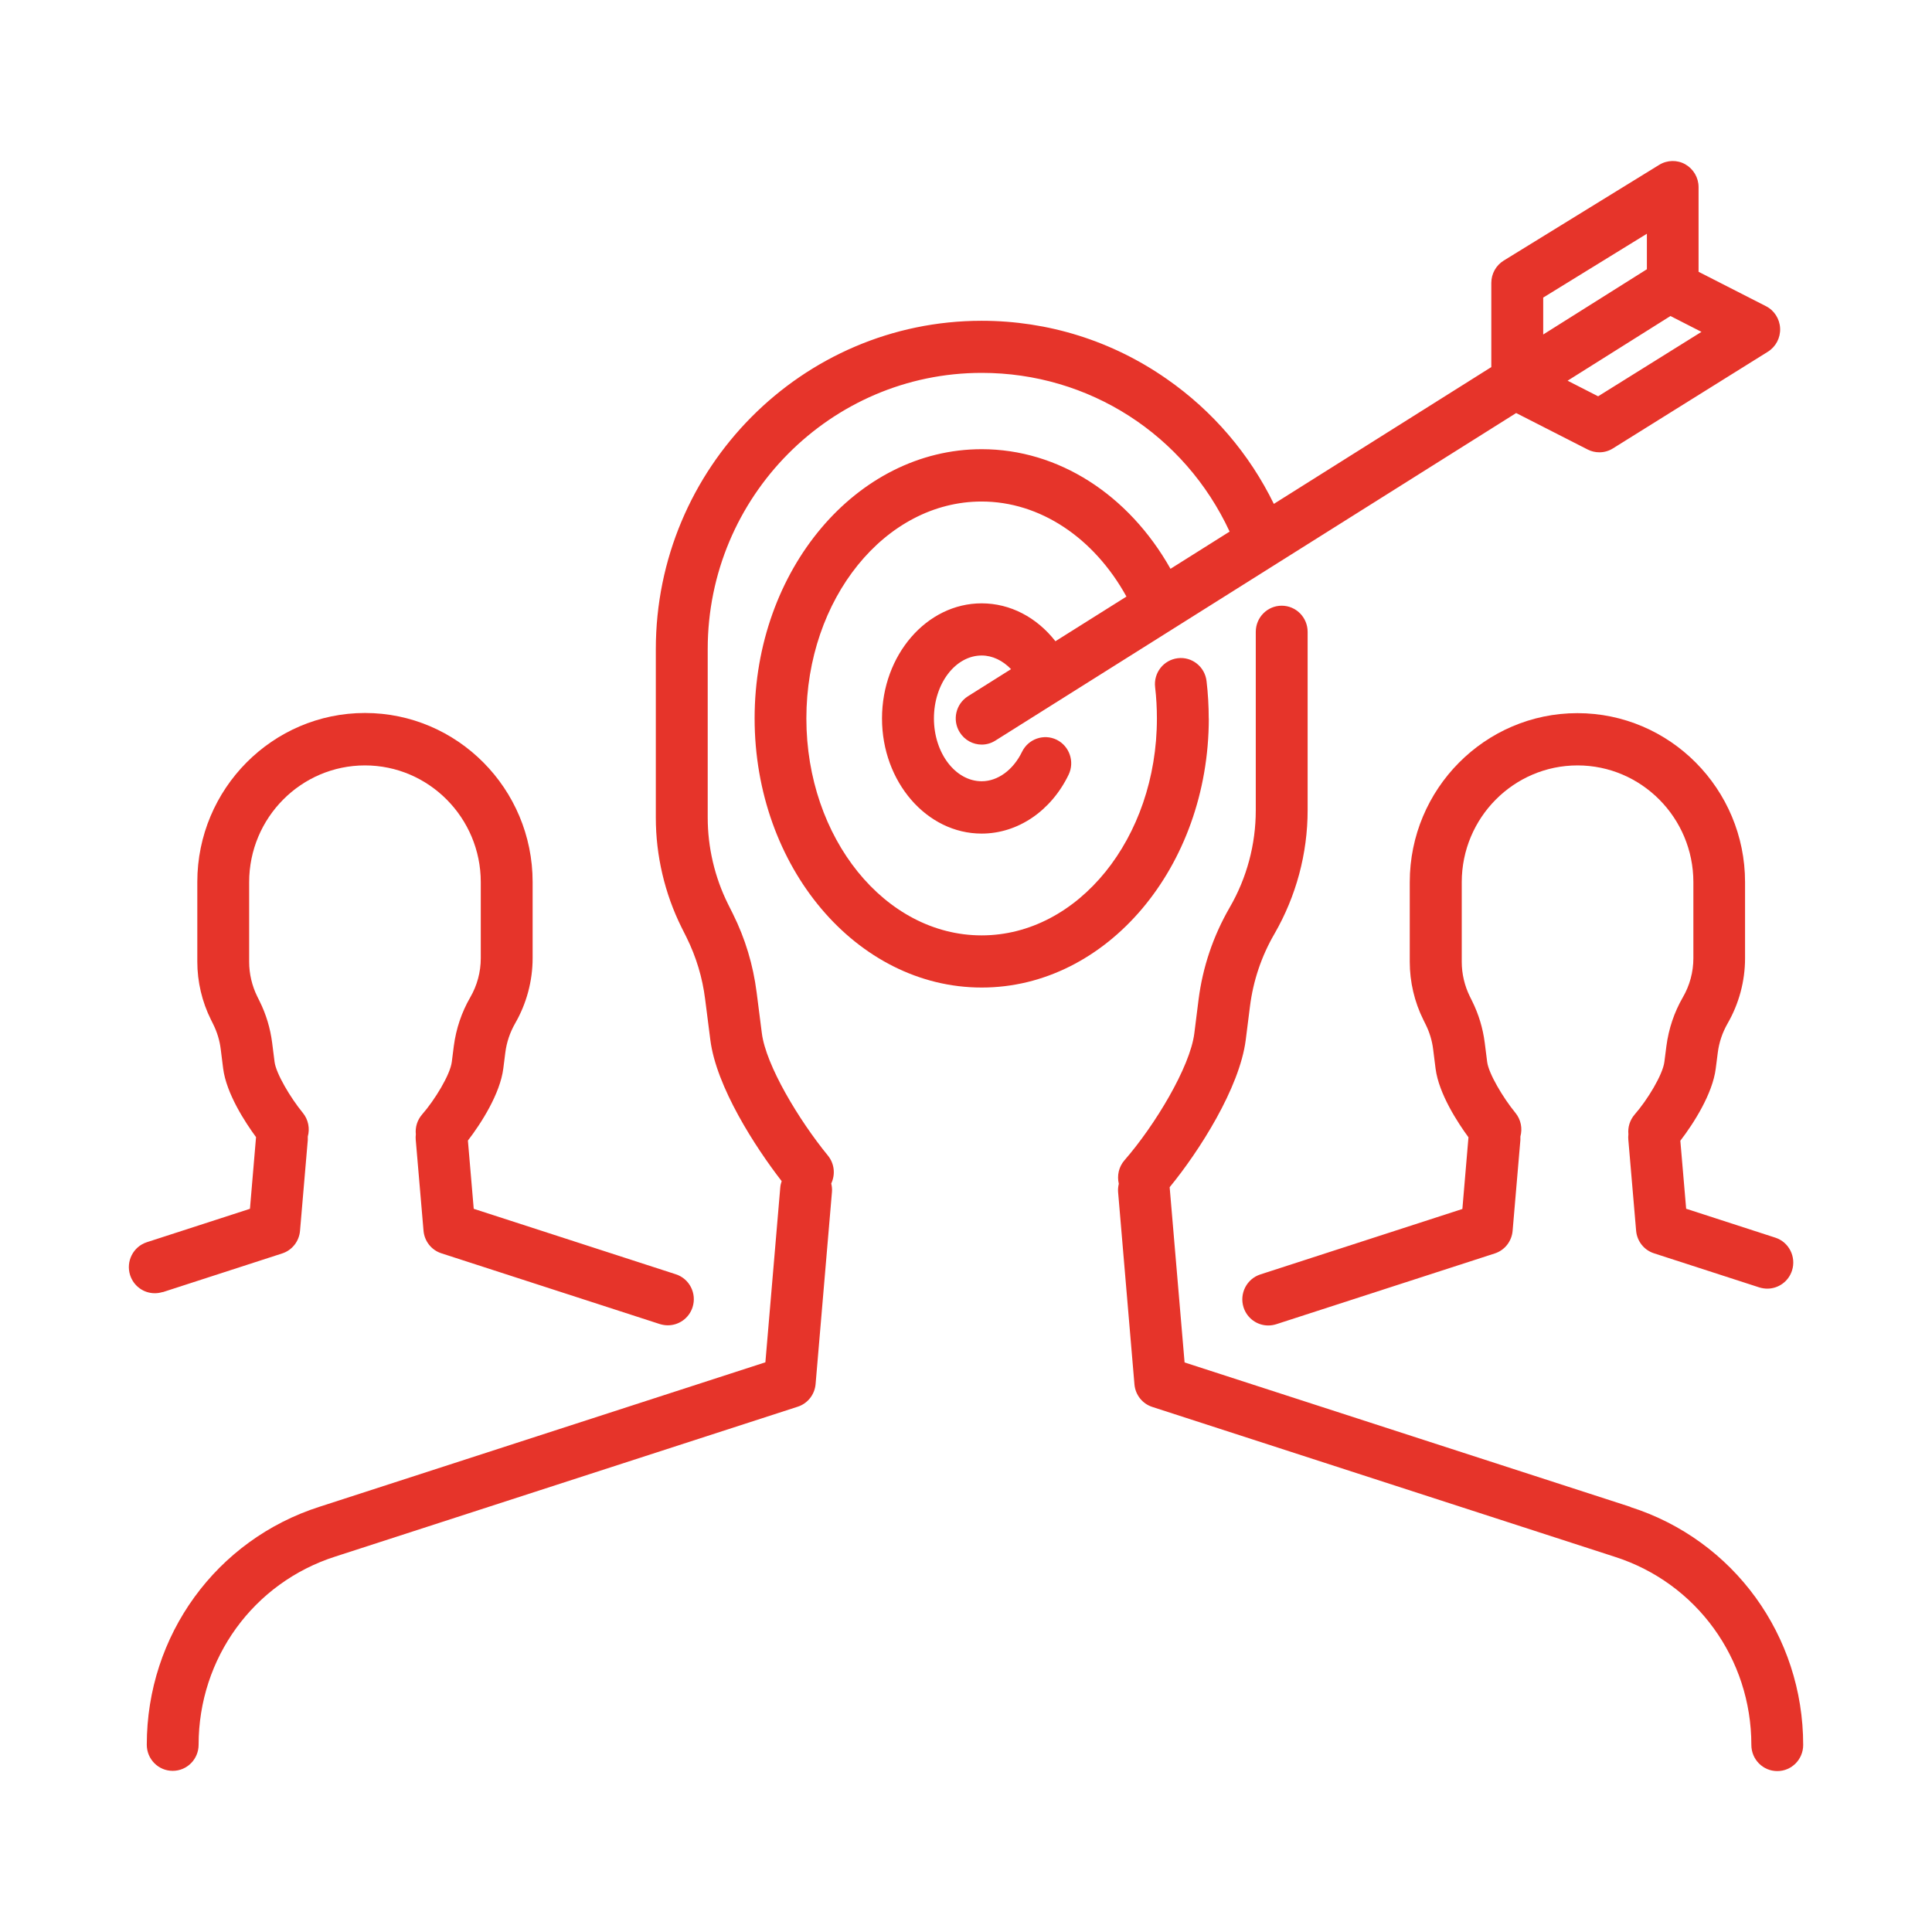 <svg width="80" height="80" viewBox="0 0 80 80" fill="none" xmlns="http://www.w3.org/2000/svg">
<g clip-path="url(#clip0_2_153)">
<path d="M67.513 62.397L49.051 56.416L48.434 49.172C48.434 49.172 48.434 49.162 48.434 49.158C49.652 47.674 51.328 45.054 51.583 43.063L51.758 41.677C51.892 40.608 52.234 39.594 52.774 38.665C53.669 37.113 54.146 35.345 54.146 33.553V26.163C54.146 25.565 53.666 25.081 53.072 25.081C52.479 25.081 51.999 25.565 51.999 26.163V33.553C51.999 34.966 51.627 36.356 50.919 37.576C50.235 38.759 49.799 40.047 49.628 41.406L49.454 42.792C49.276 44.189 47.817 46.606 46.563 48.043C46.322 48.32 46.248 48.685 46.328 49.02C46.301 49.128 46.288 49.243 46.298 49.361L46.975 57.322C47.012 57.759 47.304 58.127 47.717 58.259L66.863 64.463C70.246 65.544 72.52 68.675 72.52 72.255C72.52 72.853 73 73.337 73.593 73.337C74.187 73.337 74.666 72.853 74.666 72.255C74.666 67.728 71.789 63.769 67.513 62.404V62.397Z" fill="#E6342A"/>
<path d="M69.821 50.061L69.579 47.235C70.139 46.508 70.914 45.287 71.045 44.249L71.129 43.594C71.182 43.164 71.32 42.759 71.534 42.383C72.007 41.562 72.259 40.629 72.259 39.679V36.528C72.259 32.667 69.143 29.53 65.317 29.53C61.49 29.53 58.375 32.671 58.375 36.528V39.828C58.375 40.656 58.569 41.487 58.938 42.228L59.035 42.424C59.196 42.748 59.3 43.093 59.344 43.452L59.444 44.249C59.579 45.297 60.367 46.494 60.806 47.093L60.554 50.061L52.187 52.772C51.624 52.955 51.312 53.563 51.493 54.135C51.641 54.594 52.06 54.885 52.516 54.885C52.623 54.885 52.734 54.868 52.844 54.834L61.893 51.903C62.305 51.772 62.597 51.4 62.634 50.967L62.956 47.204C62.959 47.157 62.956 47.109 62.956 47.062C63.046 46.734 62.983 46.366 62.751 46.082C62.235 45.453 61.644 44.456 61.581 43.976L61.48 43.178C61.403 42.576 61.228 41.998 60.96 41.457L60.863 41.261C60.645 40.818 60.528 40.325 60.528 39.828V36.528C60.528 33.861 62.681 31.694 65.323 31.694C67.966 31.694 70.119 33.864 70.119 36.528V39.679C70.119 40.247 69.968 40.805 69.686 41.291C69.324 41.917 69.096 42.6 69.002 43.316L68.918 43.972C68.851 44.5 68.218 45.544 67.688 46.149C67.483 46.386 67.399 46.684 67.429 46.971C67.419 47.045 67.419 47.12 67.426 47.197L67.748 50.96C67.785 51.396 68.077 51.765 68.489 51.897L72.852 53.31C72.963 53.343 73.074 53.36 73.181 53.36C73.634 53.36 74.056 53.07 74.204 52.61C74.385 52.042 74.076 51.43 73.51 51.248L69.827 50.054L69.821 50.061Z" fill="#E6342A"/>
<path d="M6.735 53.506L11.682 51.903C12.094 51.772 12.386 51.4 12.423 50.967L12.745 47.204C12.748 47.157 12.745 47.109 12.745 47.062C12.835 46.734 12.772 46.366 12.54 46.082C12.024 45.453 11.434 44.456 11.37 43.976L11.269 43.178C11.192 42.576 11.018 41.998 10.749 41.457L10.652 41.261C10.434 40.818 10.317 40.325 10.317 39.828V36.528C10.317 33.861 12.47 31.694 15.113 31.694C17.755 31.694 19.908 33.864 19.908 36.528V39.679C19.908 40.247 19.757 40.805 19.476 41.291C19.113 41.917 18.885 42.6 18.791 43.316L18.708 43.972C18.641 44.5 18.007 45.544 17.477 46.149C17.272 46.386 17.188 46.684 17.219 46.971C17.209 47.045 17.209 47.12 17.215 47.197L17.537 50.96C17.574 51.396 17.866 51.765 18.278 51.897L27.326 54.828C27.437 54.861 27.548 54.878 27.655 54.878C28.108 54.878 28.53 54.588 28.678 54.128C28.859 53.56 28.551 52.948 27.984 52.765L19.616 50.054L19.375 47.228C19.935 46.501 20.71 45.281 20.841 44.243L20.924 43.587C20.978 43.157 21.116 42.752 21.33 42.377C21.803 41.555 22.055 40.622 22.055 39.672V36.521C22.055 32.661 18.939 29.523 15.113 29.523C11.286 29.523 8.17 32.664 8.17 36.521V39.821C8.17 40.649 8.365 41.481 8.734 42.221L8.831 42.417C8.992 42.742 9.096 43.087 9.14 43.445L9.24 44.243C9.374 45.291 10.162 46.487 10.602 47.086L10.35 50.054L6.081 51.437C5.518 51.619 5.206 52.228 5.387 52.799C5.535 53.259 5.954 53.55 6.41 53.55C6.517 53.55 6.628 53.533 6.738 53.499L6.735 53.506Z" fill="#E6342A"/>
<path d="M50.051 29.75C50.051 29.233 50.021 28.712 49.96 28.201C49.89 27.607 49.357 27.184 48.77 27.255C48.18 27.326 47.76 27.863 47.831 28.455C47.881 28.881 47.905 29.317 47.905 29.75C47.905 34.703 44.648 38.732 40.647 38.732C36.646 38.732 33.39 34.703 33.39 29.75C33.39 24.797 36.646 20.767 40.647 20.767C43.055 20.767 45.295 22.258 46.644 24.703L43.703 26.552C42.928 25.561 41.831 24.983 40.647 24.983C38.373 24.983 36.522 27.123 36.522 29.75C36.522 32.377 38.373 34.517 40.647 34.517C42.143 34.517 43.521 33.584 44.249 32.079C44.507 31.542 44.286 30.896 43.756 30.632C43.223 30.372 42.582 30.595 42.321 31.129C41.955 31.883 41.315 32.35 40.651 32.35C39.561 32.35 38.672 31.183 38.672 29.746C38.672 28.31 39.561 27.143 40.651 27.143C41.093 27.143 41.519 27.35 41.865 27.708L40.081 28.83C39.578 29.148 39.423 29.814 39.739 30.321C39.943 30.649 40.292 30.832 40.651 30.832C40.845 30.832 41.04 30.778 41.217 30.666L62.781 17.103L65.743 18.614C65.897 18.692 66.061 18.729 66.226 18.729C66.423 18.729 66.618 18.675 66.789 18.567L73.204 14.564C73.533 14.358 73.728 13.989 73.711 13.597C73.694 13.205 73.469 12.853 73.124 12.678L70.334 11.254V7.748C70.334 7.356 70.123 6.998 69.787 6.805C69.452 6.613 69.033 6.623 68.704 6.826L62.265 10.791C61.946 10.987 61.752 11.339 61.752 11.714V15.2L52.747 20.865C51.734 18.793 50.219 17.018 48.31 15.69C46.053 14.114 43.401 13.283 40.647 13.283C33.209 13.283 27.156 19.385 27.156 26.883V33.861C27.156 35.426 27.524 36.998 28.219 38.398L28.427 38.813C28.826 39.618 29.087 40.48 29.198 41.373L29.413 43.056C29.657 45.003 31.281 47.508 32.367 48.908C32.34 48.989 32.317 49.077 32.31 49.165L31.693 56.41L13.235 62.39C8.955 63.756 6.078 67.718 6.078 72.245C6.078 72.843 6.557 73.327 7.151 73.327C7.745 73.327 8.224 72.843 8.224 72.245C8.224 68.665 10.498 65.534 13.889 64.452L33.031 58.249C33.444 58.117 33.735 57.745 33.772 57.312L34.45 49.351C34.46 49.233 34.446 49.118 34.42 49.006C34.594 48.638 34.557 48.188 34.282 47.85C33.081 46.383 31.713 44.111 31.546 42.779L31.331 41.095C31.187 39.959 30.858 38.864 30.348 37.84L30.14 37.424C29.594 36.322 29.305 35.088 29.305 33.854V26.876C29.305 20.571 34.396 15.44 40.651 15.44C45.098 15.44 49.051 17.999 50.916 22.012L48.468 23.553C46.734 20.477 43.82 18.6 40.651 18.6C35.466 18.6 31.247 23.6 31.247 29.746C31.247 35.892 35.466 40.892 40.651 40.892C45.835 40.892 50.054 35.892 50.054 29.746L50.051 29.75ZM66.175 16.41L64.911 15.764L69.17 13.086L70.454 13.742L66.175 16.41V16.41ZM63.901 12.322L68.194 9.679V11.149L63.901 13.851V12.322Z" fill="#E6342A"/>
</g>
<defs>
<clipPath id="clip0_2_153">
<rect width="69.333" height="66.667" fill="white" transform="translate(5.333 6.667)"/>
</clipPath>
</defs>
</svg>
